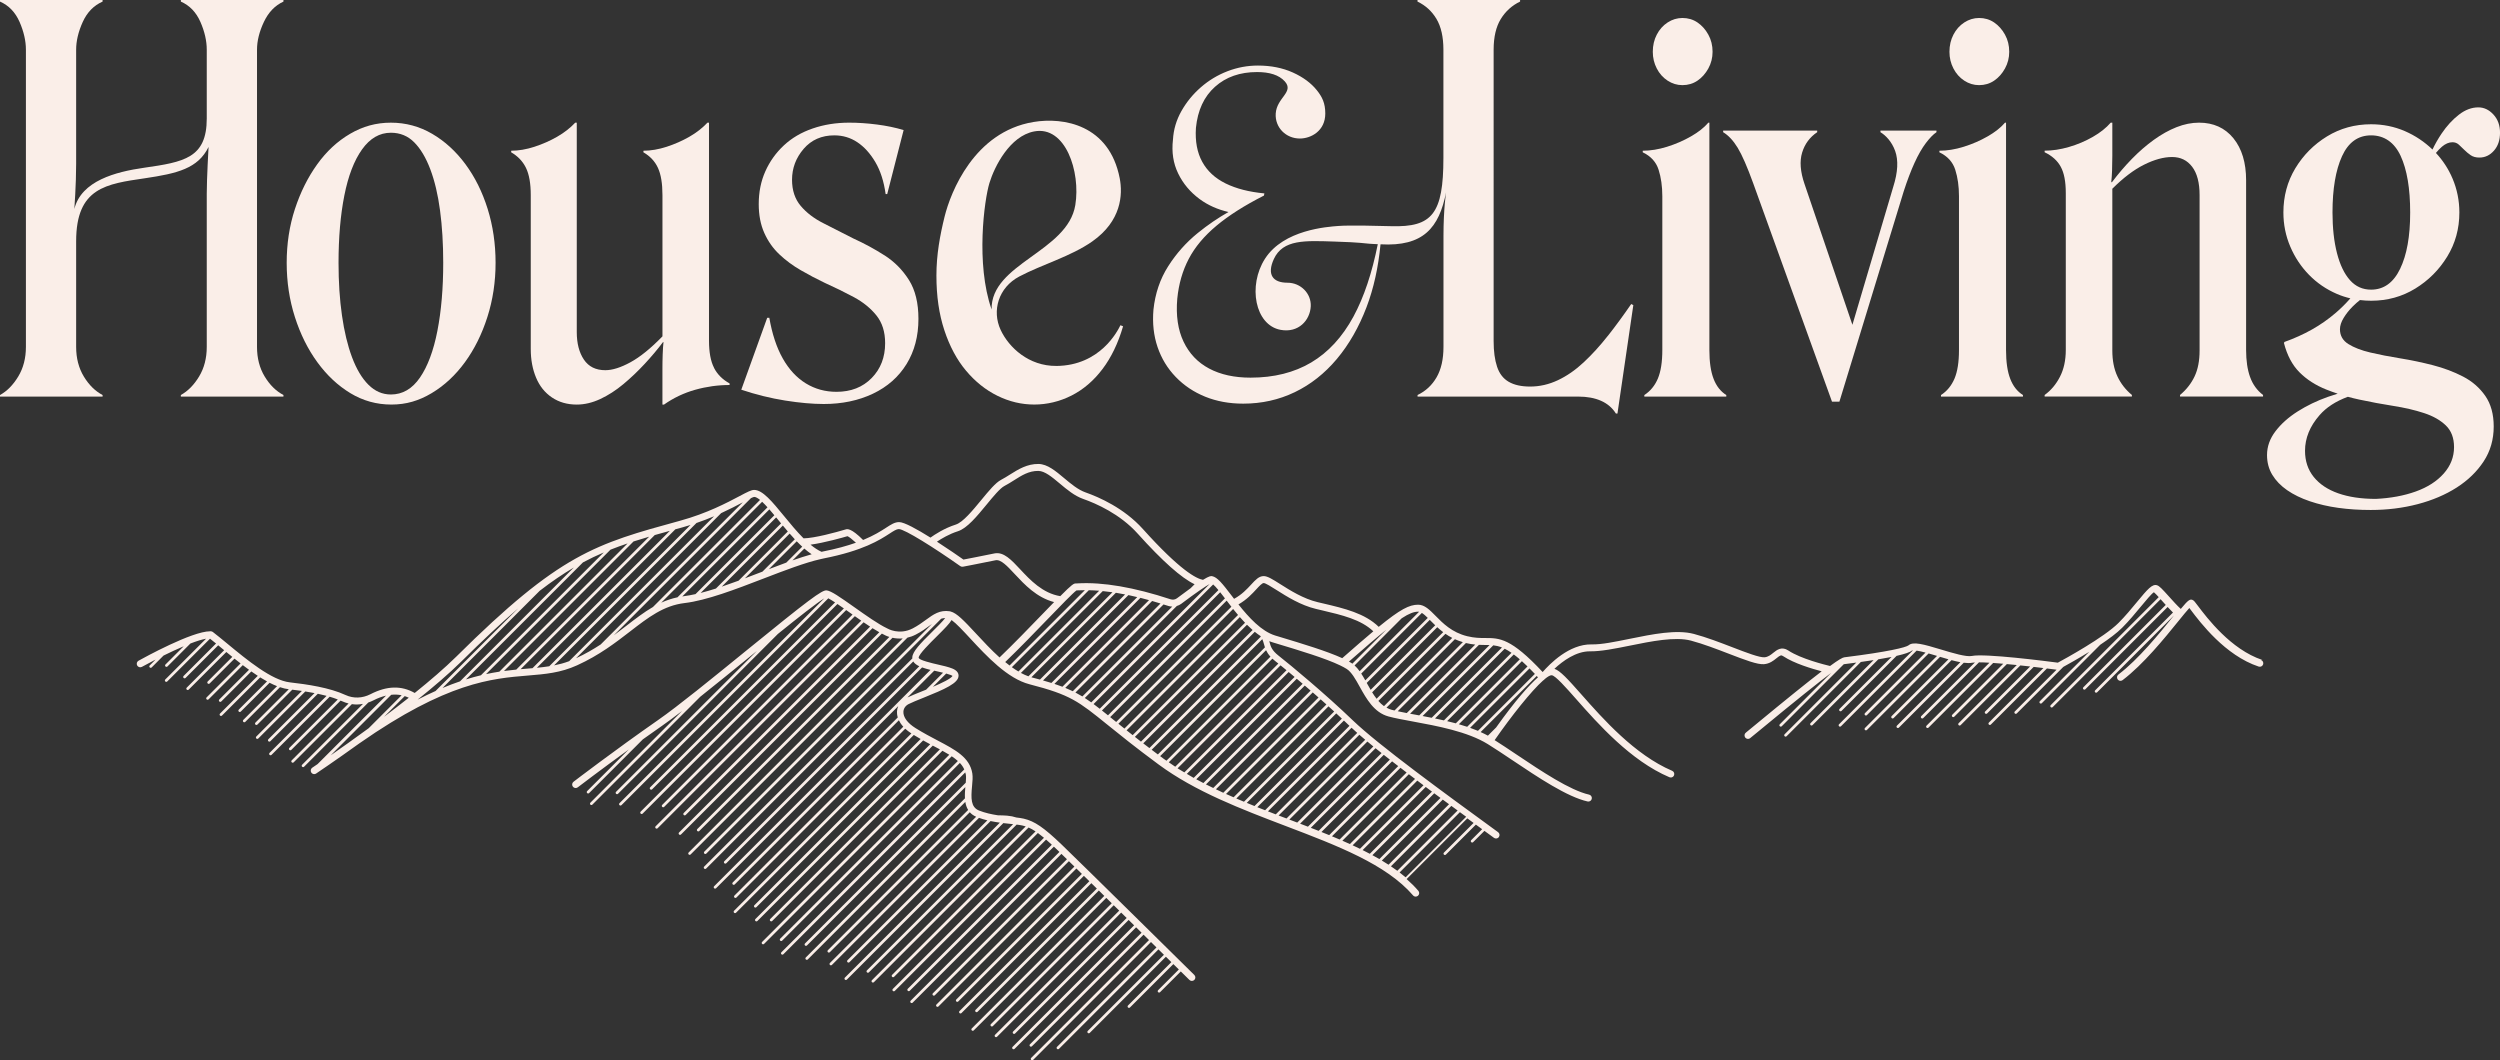 <?xml version="1.0" encoding="UTF-8"?> <svg xmlns="http://www.w3.org/2000/svg" id="Ebene_2" viewBox="0 0 1858.19 788.16"><rect x="0" y="0" width="1858.19" height="788.16" fill="#333333" stroke="none"/><defs><style>.cls-1{fill:#faeee8;}</style></defs><g id="Ebene_1-2"><path class="cls-1" d="m1681.56,490.54c-23.41-7.76-41.22-31.37-47.93-40.26-2.12-2.81-2.7-3.56-3.4-4.03-2.22-1.47-3.63-.52-9.31,6.35-2.58-2.33-5.77-5.88-8.66-9.1-5.28-5.88-7.28-7.99-9.04-8.51-3.54-1.06-6.88,2.82-14.82,12.42-4.09,4.95-8.72,10.56-13.73,15.57-10.91,10.91-40.13,26.87-45.12,29.56-8.46-1.11-54.26-7-63.93-4.98-4.18.85-14.1-2.13-22.85-4.78-13.13-3.97-20.73-6.08-24.1-3.19-1.88,1.61-15.44,4.92-47.42,8.91l-.41.05c-1.3.16-4.17,1.75-10.61,6.47-3.54-.84-21.76-5.34-31.02-11.52-4.95-3.3-8.57-.38-11.2,1.75-1.95,1.57-3.8,3.06-6.45,3.29-3.67.32-13.49-3.44-23.87-7.44-9.05-3.48-19.3-7.43-28.62-9.91-12.92-3.45-30.69.16-47.88,3.65-10.76,2.19-20.93,4.31-28.25,4.12-16.67-.28-31.16,14.61-36.32,20.55-23.56-25.25-32.02-25.27-42.66-25.29-3.92,0-7.97-.02-13.39-1.34-11.37-2.77-18.14-9.65-23.58-15.18-4.36-4.42-8.12-8.24-12.91-8.24-6.53,0-13.18,3.28-29.31,16.45-10.28-10.02-25.38-13.66-41.39-17.41l-4.04-.95c-10.59-2.52-20.49-8.78-27.71-13.36-5.71-3.61-9.48-6-12.35-6-3.52,0-6.09,2.78-9.33,6.3-3.1,3.36-6.91,7.46-12.69,10.6-.63-.82-1.24-1.62-1.84-2.4-6.85-8.97-10.6-13.68-14.42-14.43-.85-.16-1.89-.34-6.85,2.72-4.88-.85-17.01-7-44.67-37.78-14-15.58-32.69-23.72-42.59-27.2-5.63-1.98-10.88-6.38-15.96-10.64-6.38-5.35-12.41-10.41-19.03-10.52-8.36-.1-14.93,3.92-21.15,7.84-2.24,1.41-4.36,2.75-6.57,3.9-4.23,2.2-9.15,8.18-14.85,15.1-6.38,7.75-13.61,16.53-18.91,18.21-8.58,2.72-15.8,7.51-18.82,9.69-9.83-6.15-19.5-11.52-23.28-11.52-3.27,0-5.97,1.75-9.71,4.18-3.73,2.42-8.84,5.72-17.09,9.11-8.96-9-11.83-8.17-12.81-7.89-7.57,2.28-23.39,6.55-31.44,6.68-5.01-5.01-9.91-10.97-14.49-16.56-8.91-10.86-15.95-19.44-22.25-19.44-2.07,0-4.7,1.35-10.97,4.67-9.01,4.77-24.08,12.76-44.05,18.23-63.11,17.28-89.23,24.43-166.44,101.09-8.59,8.46-19.4,17.74-30.82,26.93-9.93-5.64-20.7-5.36-32.92.93-5.95,3.06-12.68,3.28-18.45.61-11.96-5.53-28.47-7.95-41.51-9.44-13.42-1.53-31.64-16.56-46.28-28.64-3.91-3.23-7.6-6.27-10.86-8.77-.43-.33-.94-.51-1.48-.53-.17,0-.35-.01-.52-.01-13.58,0-49.19,19.62-53.26,21.88-1.25.7-1.7,2.28-1.01,3.54.7,1.25,2.27,1.71,3.54,1.01,2.5-1.4,6.07-3.31,10.16-5.41l-4.37,4.37c-.41.4-.41,1.06,0,1.47.2.2.47.3.73.3s.53-.1.73-.3l8.81-8.81c4.84-2.38,10.03-4.81,15-6.92l-13.55,13.55c-.41.4-.41,1.06,0,1.47.2.2.47.3.73.3s.53-.1.73-.3l17.05-17.05c4.47-1.73,8.52-3.03,11.67-3.59l-30.32,30.31c-.41.4-.41,1.06,0,1.47.2.2.47.3.73.3s.53-.1.73-.3l31.78-31.78c1.43,1.11,2.92,2.3,4.49,3.58l-24.12,24.12c-.41.41-.41,1.06,0,1.47.2.2.47.3.73.3s.53-.1.73-.3l24.26-24.26c1.16.95,2.32,1.9,3.53,2.9.3.25.61.5.91.75l-27.82,27.82c-.41.41-.41,1.06,0,1.47.2.2.47.3.73.3s.53-.1.73-.3l27.96-27.96c1.45,1.2,2.94,2.41,4.45,3.63l-18.29,18.29c-.41.4-.41,1.06,0,1.47.2.2.47.3.73.3s.53-.1.73-.3l18.45-18.45c1.49,1.19,3,2.38,4.52,3.56l-25.24,25.24c-.41.4-.41,1.06,0,1.47.2.2.47.3.73.3s.53-.1.73-.3l25.43-25.43c1.54,1.17,3.08,2.32,4.63,3.45l-22.09,22.09c-.41.4-.41,1.06,0,1.47.2.2.47.3.73.3s.53-.1.73-.3l22.33-22.33c1.6,1.14,3.21,2.22,4.81,3.26l-28.06,28.06c-.41.41-.41,1.06,0,1.47.2.2.47.3.73.3s.53-.1.73-.3l28.37-28.37c1.71,1.07,3.41,2.06,5.1,2.98l-20.98,20.98c-.41.4-.41,1.06,0,1.47.2.2.47.3.73.3s.53-.1.73-.3l21.43-21.43c1.87.96,3.73,1.82,5.55,2.53l-25.07,25.07c-.41.41-.41,1.06,0,1.47.2.2.47.3.73.3s.53-.1.73-.3l25.78-25.78c2.25.75,4.44,1.29,6.55,1.53l-24.79,24.79c-.41.4-.41,1.06,0,1.47.2.2.47.3.73.3s.53-.1.73-.3l25.94-25.94c2.32.28,4.69.58,7.14.94l-33.88,33.88c-.41.41-.41,1.06,0,1.47.2.2.47.3.73.3s.53-.1.73-.3l34.95-34.95c2.29.36,4.59.75,6.88,1.2l-34.33,34.33c-.41.41-.41,1.06,0,1.47.2.2.47.3.73.3s.53-.1.73-.3l35.3-35.3c2.21.47,4.38.99,6.52,1.56l-42.39,42.39c-.41.4-.41,1.06,0,1.47.2.2.47.3.73.3s.53-.1.73-.3l43.23-43.23c2.09.62,4.09,1.31,6.02,2.06l-35.99,35.99c-.41.4-.41,1.06,0,1.47.2.2.47.3.73.3s.53-.1.73-.3l36.61-36.61c.44.19.92.36,1.35.55,1.49.69,3.03,1.2,4.6,1.58l-42.26,42.26c-.41.4-.41,1.06,0,1.47.2.2.47.3.73.3s.53-.1.73-.3l43.26-43.25c1.19.17,2.39.28,3.59.28,1.56,0,3.12-.19,4.67-.47l-45.25,45.25c-.41.4-.41,1.06,0,1.47.2.2.47.3.73.3s.53-.1.73-.3l47.74-47.74c1.26-.43,2.5-.93,3.71-1.55,3.33-1.71,6.47-2.86,9.49-3.57l-50.89,50.89c-2.44,1.66-3.88,2.63-3.97,2.69-1.19.8-1.51,2.41-.72,3.61.5.75,1.33,1.16,2.17,1.16.49,0,1-.14,1.44-.44.31-.21,14.01-9.39,32.28-22.54.03-.02.07-.03.09-.05,64.83-45.28,98.16-48.03,124.93-50.23,13.03-1.07,24.29-2,36.66-7.62,16.53-7.5,28.71-16.91,39.46-25.22,13.34-10.31,24.87-19.21,40.41-21.04,16.37-1.92,37.96-10.23,58.84-18.27,15.78-6.07,30.7-11.79,42.33-14.4l2.08-.47s.1-.02.15-.03c29.45-5.8,41.68-13.74,49-18.48,3.1-2.01,5.15-3.34,6.88-3.34,4.19,0,26.5,14,45.66,27.54.57.41,1.29.56,1.98.43,0,0,10.86-2.05,24.21-4.79,3.97-.83,8.76,4.34,14.33,10.32,7.32,7.84,16.26,17.39,29.21,20.77-2.45,2.51-5.27,5.42-8.63,8.9-9.61,9.95-21.47,22.23-31.93,32.25-6.25-5.64-12.16-12.01-17.48-17.75-8.99-9.7-14.43-15.33-18.9-16.4-.02,0-.04-.02-.06-.03-.03-.01-.07,0-.1-.02-.13-.03-.26-.09-.39-.11-7.51-1.17-12.29,2.33-17.83,6.39-2.75,2.01-5.86,4.29-9.73,6.3-10.1,5.23-18.53.3-19.13-.04-6.38-3-15.87-9.72-24.23-15.64-10.94-7.75-17.3-12.15-20.64-12.55-3.43-.44-13.05,6.75-60.15,45.08-24.79,20.18-50.42,41.04-65.17,51.3-31.97,22.25-62.54,45.63-62.84,45.86-1.14.87-1.36,2.51-.48,3.65.87,1.14,2.51,1.36,3.65.48.22-.17,16.64-12.72,37.91-28.13l-30.95,30.95c-.41.4-.41,1.06,0,1.47.2.2.47.3.73.3s.53-.1.73-.3l39.93-39.93c4.67-3.33,9.46-6.72,14.29-10.08,4.19-2.91,9.25-6.68,14.88-11.01l-68.14,68.14c-.41.4-.41,1.06,0,1.47.2.2.47.3.73.3s.53-.1.73-.3l80.18-80.18c11.56-9.18,24.43-19.65,37.09-29.96,1.68-1.37,3.38-2.75,5.09-4.14l-104.74,104.74c-.41.4-.41,1.06,0,1.47.2.2.47.3.73.3s.53-.1.73-.3l118.81-118.81c15.54-12.54,29.36-23.43,34.5-26.43l-152.22,152.22c-.41.4-.41,1.06,0,1.47.2.2.47.3.73.3s.53-.1.73-.3l153.73-153.73c1.3.67,3.05,1.74,5.04,3.05l-137.43,137.43c-.41.4-.41,1.06,0,1.47.2.2.47.3.73.3s.53-.1.73-.3l137.72-137.72c1.54,1.04,3.15,2.15,4.79,3.29l-151.03,151.03c-.41.4-.41,1.06,0,1.47.2.2.47.3.73.3s.53-.1.73-.3l151.29-151.29c1.04.73,2.07,1.46,3.07,2.17.55.39,1.11.78,1.66,1.18l-141.47,141.47c-.41.41-.41,1.06,0,1.47.2.2.47.3.73.3s.53-.1.73-.3l141.73-141.73c1.58,1.11,3.17,2.22,4.76,3.32l-152.82,152.83c-.41.4-.41,1.06,0,1.47.2.2.47.3.73.3s.53-.1.73-.3l153.09-153.09c1.65,1.13,3.27,2.2,4.85,3.23l-138.53,138.53c-.41.4-.41,1.06,0,1.47.2.2.47.3.73.3s.53-.1.73-.3l138.85-138.85c1.78,1.12,3.47,2.13,5.06,3.02l-148.84,148.84c-.41.4-.41,1.06,0,1.47.2.2.47.3.73.3s.53-.1.73-.3l149.29-149.3c.42.21.86.45,1.26.64.17.1,1.75,1.05,4.32,1.86l-74.72,74.73-68.04,68.04c-.41.4-.41,1.06,0,1.47.2.2.47.3.73.3s.53-.1.73-.3l68.04-68.04,75.58-75.59c2.15.47,4.73.73,7.6.48l-159.1,159.1c-.41.4-.41,1.06,0,1.47.2.2.47.3.73.3s.53-.1.73-.3l161.13-161.13c2-.47,4.08-1.18,6.23-2.3,4.23-2.19,7.51-4.6,10.41-6.72.57-.42,1.12-.82,1.66-1.2l-169.24,169.24c-.41.4-.41,1.06,0,1.47.2.2.47.3.73.3s.53-.1.73-.3l174.56-174.56c.96-.31,1.96-.47,3.01-.52-1.93,2.53-6.18,6.74-9.48,10.01-9.16,9.06-14.74,14.88-14.98,19.18-.02.29,0,.57.03.84l-154.72,154.72c-.41.4-.41,1.06,0,1.47.2.2.47.3.73.3s.53-.1.73-.3l153.95-153.95c.87,1.47,2.45,2.62,4.5,3.58l-144.93,144.93c-.41.4-.41,1.06,0,1.47.2.2.47.3.73.3s.53-.1.73-.3l145.54-145.54c1.87.69,4,1.28,6.24,1.84l-104.81,104.81-56.01,56c-.41.4-.41,1.06,0,1.47.2.2.47.3.73.3s.53-.1.73-.3l56.01-56,79.38-79.37c-.54,1.26-.88,2.61-.94,4.02-.05,1.15.06,2.67.59,4.4l-122.66,122.66c-.41.4-.41,1.06,0,1.47.2.2.47.3.73.3s.53-.1.73-.3l122.02-122.02c.71,1.51,1.77,3.13,3.29,4.79l-125.5,125.5c-.41.41-.41,1.06,0,1.47.2.2.47.3.73.3s.53-.1.73-.3l125.49-125.49c1.26,1.17,2.77,2.35,4.56,3.52l-131.78,131.78c-.41.41-.41,1.06,0,1.47.2.2.47.3.73.3s.53-.1.73-.3l132.12-132.12c1.72,1.05,3.42,2.05,5.08,3l-123.55,123.55c-.41.4-.41,1.06,0,1.47.2.2.47.3.73.3s.53-.1.73-.3l123.96-123.96c1.79,1,3.54,1.94,5.24,2.85l-129.89,129.89c-.41.4-.41,1.06,0,1.47.2.2.47.3.73.3s.53-.1.73-.3l130.35-130.35c.49.26,1,.53,1.48.78,1.31.69,2.57,1.35,3.8,2.01l-126.08,126.08c-.41.4-.41,1.06,0,1.47.2.2.47.3.73.3s.53-.1.73-.3l126.51-126.51c1.82,1,3.53,1.98,5.12,2.96l-139.13,139.13c-.41.4-.41,1.06,0,1.47.2.2.47.3.73.3s.53-.1.73-.3l139.47-139.47c1.72,1.13,3.21,2.31,4.56,3.53l-132.04,132.04c-.41.4-.41,1.06,0,1.47.2.2.47.3.73.3s.53-.1.73-.3l132.08-132.08c1.39,1.48,2.47,3.07,3.26,4.82l-135.91,135.91c-.41.4-.41,1.06,0,1.47.2.2.47.3.73.3s.53-.1.73-.3l135.18-135.18c.15.55.36,1.06.45,1.64.25,1.58.14,3.71-.06,6.04l-119.49,119.49c-.41.4-.41,1.06,0,1.47.2.2.47.3.73.3s.53-.1.73-.3l117.72-117.72c-.24,2.65-.45,5.53-.29,8.37l-118.27,118.27c-.41.4-.41,1.06,0,1.47.2.2.47.3.73.3s.53-.1.73-.3l117.09-117.09c.34,2.14.99,4.18,2.1,5.98l-104.25,104.25c-.41.4-.41,1.06,0,1.47.2.2.47.3.73.3s.53-.1.73-.3l104.03-104.03c1.18,1.35,2.72,2.5,4.71,3.37l-108.67,108.67c-.41.4-.41,1.06,0,1.47.2.2.47.3.73.3s.53-.1.73-.3l109.32-109.32c2.04.73,4.12,1.34,6.23,1.85l-55.42,55.42-48.53,48.53c-.41.4-.41,1.06,0,1.47.2.2.47.3.73.3s.53-.1.73-.3l48.53-48.53,56.34-56.35c2.33.48,4.65.86,6.91,1.17l-24.98,24.98-90.2,90.2c-.41.4-.41,1.06,0,1.47.2.2.47.3.73.3s.53-.1.73-.3l90.2-90.2,26.11-26.11c1.84.22,3.64.41,5.33.59.67.07,1.31.14,1.95.21l-108.66,108.66c-.41.4-.41,1.06,0,1.47.2.2.47.3.73.3s.53-.1.73-.3l109.83-109.83c1.67.21,3.15.43,4.34.71.79.19,1.58.4,2.38.66l-114.29,114.29c-.41.4-.41,1.06,0,1.47.2.2.47.3.73.3s.53-.1.73-.3l114.95-114.95c1.58.69,3.27,1.61,5.2,2.88l-106.62,106.63c-.41.4-.41,1.06,0,1.47.2.2.47.3.73.3s.53-.1.73-.3l106.89-106.9c1.37.99,2.88,2.18,4.53,3.56l-112.34,112.34c-.41.41-.41,1.06,0,1.47.2.2.47.3.73.3s.53-.1.73-.3l112.45-112.46c1.32,1.14,2.74,2.41,4.27,3.81l-107.08,107.08c-.41.41-.41,1.06,0,1.47.2.2.47.3.73.3s.53-.1.73-.3l107.14-107.14c.76.71,1.54,1.45,2.36,2.23.49.47,1.11,1.06,1.78,1.71l-110.57,110.57c-.41.4-.41,1.06,0,1.47.2.2.47.3.73.3s.53-.1.73-.3l110.59-110.59c1.18,1.15,2.57,2.5,4.09,3.98l-99.63,99.63c-.41.4-.41,1.06,0,1.47.2.2.47.3.73.3s.53-.1.73-.3l99.64-99.65c1.27,1.24,2.64,2.58,4.09,4l-102.51,102.51c-.41.4-.41,1.06,0,1.47.2.2.47.3.73.3s.53-.1.73-.3l102.53-102.53c1.3,1.28,2.67,2.62,4.08,4l-93.34,93.34c-.41.4-.41,1.06,0,1.47.2.2.47.3.73.3s.53-.1.73-.3l93.36-93.36c1.32,1.3,2.68,2.63,4.08,4l-96.52,96.52c-.41.4-.41,1.06,0,1.47.2.2.47.3.73.3s.53-.1.73-.3l96.54-96.54c1.33,1.31,2.69,2.65,4.08,4l-90.11,90.11c-.41.4-.41,1.06,0,1.47.2.2.47.3.73.3s.53-.1.73-.3l90.13-90.13c1.34,1.32,2.7,2.65,4.07,4.01l-98.49,98.49c-.41.4-.41,1.06,0,1.47.2.2.47.3.73.3s.53-.1.73-.3l98.5-98.5c1.35,1.32,2.71,2.66,4.07,4.01l-89.82,89.82c-.41.4-.41,1.06,0,1.47.2.2.47.3.73.3s.53-.1.73-.3l89.84-89.83c1.35,1.33,2.71,2.67,4.07,4.01l-92.28,92.29c-.41.41-.41,1.06,0,1.47.2.2.47.3.73.3s.53-.1.73-.3l92.29-92.3c1.36,1.34,2.72,2.67,4.07,4.01l-84.4,84.4c-.41.4-.41,1.06,0,1.47.2.2.47.3.73.3s.53-.1.73-.3l84.41-84.41c1.36,1.34,2.72,2.68,4.07,4.01l-90.34,90.34c-.41.41-.41,1.06,0,1.47.2.2.47.3.73.3s.53-.1.73-.3l90.35-90.35c1.37,1.35,2.73,2.69,4.07,4.01l-82.95,82.95c-.41.4-.41,1.06,0,1.47.2.2.47.3.73.3s.53-.1.73-.3l82.96-82.96c1.38,1.36,2.73,2.69,4.07,4.01l-87.6,87.6c-.41.4-.41,1.06,0,1.47.2.2.47.3.73.3s.53-.1.73-.3l87.61-87.61c1.38,1.36,2.74,2.7,4.07,4.01l-73.93,73.93c-.41.41-.41,1.06,0,1.47.2.2.47.3.73.3s.53-.1.73-.3l73.94-73.94c1.4,1.38,2.76,2.72,4.07,4.01l-56.6,56.6c-.41.4-.41,1.06,0,1.47.2.2.47.3.73.3s.53-.1.73-.3l56.61-56.61c1.42,1.4,2.78,2.74,4.07,4.01l-32.24,32.24c-.41.4-.41,1.06,0,1.47.2.2.47.3.73.3s.53-.1.73-.3l32.25-32.25c1.47,1.45,2.83,2.79,4.07,4.01l-15.4,15.4c-.41.4-.41,1.06,0,1.47.2.2.47.3.73.3s.53-.1.73-.3l15.41-15.41c3.89,3.83,6.26,6.18,6.4,6.31.5.5,1.16.75,1.82.75s1.34-.26,1.85-.77c1.01-1.02,1-2.67-.03-3.68-.85-.84-84.94-83.82-98.63-96.93-13.26-12.69-20.09-17.36-28.11-19.23-1.56-.36-3.46-.63-5.56-.88-1.98-.68-4.19-1.13-6.79-1.36-2.15-.19-4.38-.23-6.53-.26-.11,0-.21,0-.32,0-4.75-.73-9.66-1.78-14.09-3.56-6.16-2.48-6.03-9.09-5.17-18.17.33-3.45.63-6.71.2-9.39-1.91-11.92-12.48-17.49-25.86-24.53-4.99-2.62-10.64-5.6-16.42-9.21-5.86-3.66-9.12-8.07-8.95-12.1.11-2.43,1.53-4.52,3.9-5.73,2.39-1.22,6.42-2.84,10.69-4.55,16.43-6.6,26.4-11.01,26.41-16.54,0-2.3-1.58-4.1-4.69-5.35-2.88-1.16-6.73-2.04-10.81-2.97-3.52-.8-14.26-3.25-14.16-5.08.15-2.62,8.47-10.86,13.45-15.78,6.02-5.96,9.48-9.54,11.03-12.18,3.51,2.53,8.68,8.1,13.74,13.56,12.37,13.35,27.78,29.96,44.23,34.2,30.4,7.84,36.2,12.53,57.8,30,9.23,7.47,20.73,16.77,38.01,29.54,27.34,20.21,61.57,33.24,94.67,45.84,38.36,14.6,74.59,28.39,94.54,51.53.51.6,1.24.9,1.97.9.6,0,1.21-.21,1.7-.63,1.09-.94,1.21-2.58.27-3.67-2.65-3.08-5.57-5.98-8.71-8.75l45.11-45.11c1.58,1.15,3.13,2.29,4.67,3.41l-22.06,22.06c-.41.41-.41,1.06,0,1.47.2.2.47.3.73.3s.53-.1.73-.3l22.29-22.29c1.58,1.16,3.14,2.29,4.67,3.41l-8.15,8.15c-.41.4-.41,1.06,0,1.47.2.2.47.3.73.3s.53-.1.73-.3l8.38-8.38c1,.73,2.02,1.47,2.99,2.18l4.1,2.99c.46.34,1,.5,1.53.5.81,0,1.59-.37,2.11-1.07.85-1.16.59-2.79-.57-3.63l-4.1-2.99c-33.72-24.55-84.68-61.65-103.89-80.12-20.33-19.55-45.97-40.85-55.21-48.1-5.04-3.96-5.82-6.81-6.71-10.1-.06-.21-.13-.44-.19-.65.71.28,1.43.54,2.15.76l3.09.94c18.02,5.44,36.54,11.04,47.45,16.3.01,0,.03.01.04.02,1.82.88,3.46,1.75,4.81,2.61,3.63,2.3,6.59,7.64,9.73,13.29,4.98,8.97,10.63,19.13,21.39,22.05,4.71,1.27,10.86,2.41,18,3.72,18.15,3.34,40.73,7.5,55.8,16.83,5.56,3.44,11.81,7.63,18.43,12.06,18.98,12.71,40.49,27.12,55.71,30.56.19.04.39.06.58.06,1.19,0,2.26-.82,2.53-2.03.32-1.4-.56-2.79-1.96-3.11-14.27-3.23-35.36-17.35-53.96-29.81-5.77-3.87-11.24-7.52-16.27-10.7,12.61-18.13,27.31-36.61,36.07-44.39.37-.17.71-.42.96-.75,0-.01.08-.11.17-.22,2.31-1.92,4.15-2.99,5.28-2.87,2.75.31,10.62,9.23,18.24,17.85,16.06,18.19,40.35,45.68,69.19,57.95.34.14.68.21,1.02.21,1.01,0,1.97-.59,2.39-1.58.56-1.32-.05-2.85-1.37-3.41-27.76-11.81-51.57-38.77-67.33-56.6-10.25-11.61-15.85-17.75-20.19-19.22,6.35-5.91,16.06-12.98,26.26-12.98.13,0,.26,0,.39,0,7.9.09,18.34-1.98,29.38-4.22,15.82-3.21,33.75-6.86,45.5-3.73,9.05,2.41,19.17,6.31,28.1,9.74,11.9,4.58,21.28,8.18,26.18,7.76,4.23-.37,7.02-2.62,9.26-4.43,2.92-2.35,3.48-2.52,5.05-1.47,7.97,5.32,21.36,9.32,28.54,11.21-9.96,7.6-25.76,20.3-50.88,41.06-3.05,2.52-5.02,4.15-5.4,4.44-1.13.81-1.43,2.39-.65,3.56.5.75,1.32,1.16,2.17,1.16.49,0,1-.14,1.44-.44.25-.17.63-.47,5.76-4.71,29.24-24.16,45.67-37.2,54.63-43.92l-38.2,38.2c-.41.4-.41,1.06,0,1.47.2.2.47.3.73.3s.53-.1.73-.3l46.04-46.04c.09-.04.18-.07.25-.09l.41-.05c3.05-.38,5.92-.76,8.7-1.13l-53.27,53.27c-.41.41-.41,1.06,0,1.47.2.2.47.3.73.3s.53-.1.73-.3l55.2-55.21c3.38-.47,6.54-.93,9.48-1.39l-46.87,46.87c-.41.41-.41,1.06,0,1.47.2.2.47.3.73.3s.53-.1.73-.3l48.9-48.9c3.67-.6,6.97-1.2,9.86-1.78l-38.65,38.64c-.41.4-.41,1.06,0,1.47.2.2.47.3.73.3s.53-.1.73-.3l40.92-40.91c6.13-1.39,9.97-2.7,11.41-3.94.17-.08.47-.1.74-.13l-54.92,54.92c-.41.4-.41,1.06,0,1.47.2.2.47.3.73.3s.53-.1.73-.3l56.23-56.23c1.84.29,4.14.82,6.6,1.48l-45.01,45.01c-.41.4-.41,1.06,0,1.47.2.2.47.3.73.3s.53-.1.73-.3l45.85-45.85c2.17.61,4.31,1.25,6.25,1.84l-53.56,53.56c-.41.41-.41,1.06,0,1.47.2.2.47.3.73.3s.53-.1.73-.3l54.35-54.35c2.13.64,4.22,1.26,6.24,1.84l-42.21,42.21c-.41.4-.41,1.06,0,1.47.2.2.47.3.73.3s.53-.1.73-.3l43.05-43.04c2.32.62,4.52,1.14,6.56,1.52l-47.16,47.16c-.41.4-.41,1.06,0,1.47.2.2.47.3.73.3s.53-.1.73-.3l48.23-48.24c2.35.3,4.45.36,6.12.02.56-.12,1.32-.19,2.19-.24l-39.89,39.89c-.41.4-.41,1.06,0,1.47.2.2.47.3.73.3s.53-.1.73-.3l41.43-41.43c2.19,0,4.84.1,7.8.28l-46.78,46.79c-.41.41-.41,1.06,0,1.47.2.2.47.3.73.3s.53-.1.73-.3l48.08-48.08c2.37.16,4.89.36,7.49.59l-37.89,37.9c-.41.4-.41,1.06,0,1.47.2.2.47.3.73.3s.53-.1.73-.3l39.12-39.12c2.42.22,4.89.46,7.37.71l-43.21,43.21c-.41.41-.41,1.06,0,1.47.2.2.47.3.73.3s.53-.1.73-.3l44.4-44.4c2.46.26,4.91.52,7.29.79l-33.43,33.44c-.41.41-.41,1.06,0,1.47.2.2.47.3.73.3s.53-.1.73-.3l34.6-34.6c2.53.29,4.96.58,7.23.85l-40.54,40.54c-.41.4-.41,1.06,0,1.47.2.2.47.3.73.3s.53-.1.73-.3l41.69-41.69c2.74.34,5.18.65,7.16.92l-31.04,31.04c-.41.4-.41,1.06,0,1.47.2.2.47.3.73.3s.53-.1.73-.3l34.6-34.6c4.13-2.26,11.5-6.4,19.31-11.23l-36.74,36.73c-.41.4-.41,1.06,0,1.47.2.2.47.3.73.3s.53-.1.73-.3l43.44-43.44c6.38-4.25,12.34-8.67,16.24-12.58,5.19-5.19,9.9-10.9,14.06-15.93,3.46-4.19,7.71-9.33,9.56-10.51.8.66,2.16,2.08,3.59,3.64l-80.28,80.28c-.41.4-.41,1.06,0,1.47.2.2.47.3.73.3s.53-.1.73-.3l80.21-80.21c.49.54.97,1.08,1.42,1.58.79.87,1.59,1.77,2.41,2.67l-61.21,61.21c-.41.4-.41,1.06,0,1.47.2.2.47.3.73.3s.53-.1.73-.3l61.15-61.14c1.35,1.46,2.69,2.86,3.98,4.11l-57.83,57.83c-.41.4-.41,1.06,0,1.47.2.2.47.3.73.3s.53-.1.73-.3l57.16-57.16c-.26.33-.51.63-.79.97-10.2,12.59-25.62,31.62-40.58,42.99-1.14.87-1.36,2.5-.49,3.64.51.67,1.29,1.03,2.07,1.03.55,0,1.1-.17,1.57-.53,15.46-11.75,31.11-31.07,41.47-43.86,3.11-3.84,6.3-7.78,8.12-9.74.35.46.74.97,1.12,1.48,6.97,9.24,25.49,33.79,50.44,42.06,1.37.45,2.83-.29,3.29-1.65.45-1.36-.29-2.84-1.65-3.29Zm-569.5,50.13l-6.13,6.13c-1.75-.94-3.54-1.84-5.41-2.67l41.69-41.69c.3.32.61.65.92.99-6.66,5.91-16.58,16.91-31.08,37.25Zm-87.57-19.68l49.88-49.88c1.55,1.08,3.23,2.1,5.04,3.04l-50.72,50.72c-1.53-1.09-2.9-2.42-4.19-3.89Zm-19.93-28.13c-.59-.38-1.24-.75-1.91-1.13,11.9-10.47,20.9-18.19,27.81-23.73l-25.3,25.3c-.2-.14-.39-.31-.6-.44Zm13.57,141.74c-1.75-.93-3.52-1.85-5.33-2.75l46.92-46.92c1.54,1.15,3.08,2.3,4.63,3.46l-46.22,46.22Zm47.91-44.96c1.55,1.15,3.09,2.3,4.64,3.44l-45.45,45.45c-1.69-.99-3.42-1.96-5.17-2.91l45.98-45.98Zm-55.21,41.26c-1.8-.88-3.62-1.75-5.47-2.61l48.08-48.08c1.53,1.16,3.06,2.31,4.61,3.47l-47.22,47.22Zm-7.49-3.53c-1.84-.84-3.71-1.67-5.59-2.49l49.41-49.41c1.52,1.16,3.05,2.32,4.6,3.48l-48.42,48.42Zm-7.64-3.38c-1.88-.81-3.77-1.6-5.68-2.4l50.9-50.9c1.51,1.16,3.04,2.33,4.58,3.5l-49.79,49.79Zm-7.76-3.26c-1.9-.78-3.82-1.55-5.75-2.32l52.51-52.51c1.49,1.16,3.02,2.34,4.56,3.52l-51.32,51.32Zm-7.85-3.17c-1.92-.76-3.86-1.52-5.81-2.27l54.24-54.24c1.47,1.16,3,2.36,4.53,3.55l-52.96,52.96Zm-7.93-3.1c-1.94-.75-3.88-1.5-5.83-2.24l56.07-56.07c1.45,1.17,2.97,2.38,4.49,3.59l-54.73,54.72Zm-7.96-3.06c-1.93-.74-3.86-1.47-5.8-2.21-.02,0-.03-.01-.05-.02l57.99-57.99c1.42,1.18,2.92,2.41,4.44,3.64l-56.58,56.58Zm-7.98-3.04c-1.95-.74-3.9-1.49-5.85-2.23l60-60c1.38,1.2,2.84,2.44,4.36,3.72l-58.52,58.52Zm-7.97-3.05c-1.94-.75-3.88-1.5-5.82-2.26l62.14-62.14c1.31,1.22,2.72,2.49,4.24,3.83l-60.57,60.56Zm-7.93-3.08c-1.94-.76-3.88-1.5-5.81-2.27l64.39-64.39c1.3,1.22,2.58,2.44,3.84,3.65.09.09.21.19.3.28l-62.73,62.73Zm-7.9-3.12c-1.92-.77-3.82-1.56-5.73-2.35l66.51-66.51c1.41,1.3,2.81,2.59,4.19,3.89l-64.97,64.97Zm-7.81-3.2c-1.9-.79-3.79-1.59-5.68-2.4l68.5-68.5c1.42,1.27,2.83,2.56,4.24,3.84l-67.06,67.06Zm-7.72-3.3c-1.88-.81-3.76-1.62-5.62-2.46l70.34-70.34c1.42,1.25,2.84,2.52,4.28,3.8l-68.99,69Zm-7.66-3.36c-1.85-.84-3.64-1.74-5.47-2.61l71.97-71.97c1.42,1.23,2.86,2.49,4.31,3.77l-70.81,70.81Zm-7.46-3.56c-1.81-.88-3.63-1.75-5.42-2.66l73.46-73.46c1.42,1.22,2.87,2.46,4.34,3.74l-72.38,72.39Zm-7.34-3.68c-1.77-.92-3.54-1.85-5.28-2.8l74.7-74.7c1.41,1.19,2.88,2.43,4.38,3.71l-73.8,73.8Zm-7.2-3.82c-1.73-.96-3.4-1.99-5.1-2.99l75.71-75.71c1.39,1.15,2.87,2.39,4.41,3.67l-75.02,75.03Zm139.85,61.44l45.3-45.3c1.56,1.15,3.1,2.29,4.65,3.43l-44.97,44.97c-1.62-1.05-3.29-2.08-4.98-3.1Zm-70.84-141.46l-75.94,75.94c-1.68-1.01-3.41-1.98-5.05-3.03l76.54-76.54c1.33,1.08,2.84,2.3,4.45,3.63Zm-82.73,71.71c-1.63-1.07-3.21-2.18-4.79-3.29l77.02-77.02c.66.62,1.39,1.25,2.21,1.89.65.51,1.41,1.11,2.22,1.76l-76.65,76.66Zm-6.53-4.48c-.65-.47-1.34-.89-1.98-1.36-.94-.7-1.81-1.35-2.71-2.02l78.74-78.74c.71,1.51,1.71,3.11,3.27,4.82l-77.31,77.31Zm-6.38-4.64c-1.59-1.19-3.12-2.34-4.61-3.47l82.23-82.23c.53,1.16.87,2.32,1.21,3.57.22.82.46,1.66.76,2.54l-79.58,79.59Zm-101.78-60.58l60.83-60.83c2.35.23,4.75.52,7.21.88l-62.47,62.47c-1.86-.68-3.72-1.52-5.57-2.51Zm146.79-61.58l-88.21,88.21c-1.58-1.23-3.11-2.41-4.58-3.5l88.89-88.89c1.1.94,2.45,2.42,3.91,4.18Zm6.13,7.83c1.12,1.47,2.29,3,3.52,4.56l-85.63,85.63c-.83-.67-1.67-1.35-2.47-1.99-.7-.56-1.34-1.08-2-1.62l86.58-86.58Zm4.81,6.21c1.17,1.47,2.39,2.96,3.64,4.44l-84.45,84.45c-1.55-1.24-3.05-2.45-4.48-3.6l85.3-85.3Zm5,6.02c1.25,1.43,2.53,2.85,3.85,4.23l-83.52,83.52c-1.57-1.23-3.07-2.42-4.51-3.57l84.18-84.18Zm5.3,5.72c1.36,1.36,2.75,2.66,4.18,3.9l-82.96,82.96c-1.58-1.22-3.08-2.39-4.54-3.54l83.32-83.33Zm5.79,5.23c1.34,1.09,2.71,2.11,4.12,3.05.14.18.25.36.38.54l-82.82,82.82c-1.59-1.2-3.1-2.37-4.58-3.5l82.91-82.91Zm-22.17-24.85l-86.94,86.93c-1.57-1.27-3.06-2.46-4.49-3.59l87.89-87.89c1.18,1.48,2.38,3.03,3.54,4.54Zm-99.36,77.32c-1.62-1.16-3.21-2.26-4.8-3.28l68.39-68.39c1.14-.35,2.25-.82,3.22-1.55,10.97-8.27,18.04-13.05,21.17-14.76l-87.98,87.98Zm34.19-78.27l-63.81,63.81c-1.95-.61-4.03-1.23-6.23-1.85l63.45-63.45c2.15.45,4.36.96,6.58,1.5Zm2.37.56c2.09.52,4.23,1.11,6.38,1.7l-64.37,64.37c-1.87-.71-3.85-1.42-5.97-2.12l63.96-63.96Zm8.68,2.34c2.04.58,4.13,1.21,6.22,1.86l-65.19,65.19c-1.77-.86-3.63-1.68-5.6-2.48l64.57-64.57Zm8.46,2.56c1.2.38,2.36.72,3.58,1.12.95.31,1.93.45,2.9.48l-66.79,66.79c-1.68-1.03-3.4-1.99-5.17-2.91l65.48-65.48Zm-35.41-8.67c2.24.36,4.53.77,6.85,1.23l-63.28,63.28c-1.77-.49-3.63-.98-5.58-1.48-.26-.07-.52-.17-.78-.24l62.79-62.79Zm91.11,8.65c6.13-3.5,10.2-7.91,13.27-11.24,2.19-2.38,4.26-4.63,5.51-4.63,1.36,0,5.72,2.76,9.57,5.2,7.54,4.77,17.86,11.31,29.3,14.03l4.05.95c15.7,3.68,29.34,6.96,38.55,15.68-6.27,5.24-13.85,11.81-23.1,19.96-11.49-5.25-29.31-10.63-46.66-15.87l-3.09-.93c-10.31-3.12-19.75-13.51-27.4-23.14Zm142.79,12.09c1.06,1.08,2.23,2.24,3.46,3.42l-47.98,47.99c-.92-1.57-1.82-3.16-2.7-4.75-.08-.14-.15-.27-.23-.41l46.86-46.86c.2.2.39.39.59.6Zm-2.06-2.07l-46.44,46.44c-.99-1.76-1.99-3.46-3.03-5.05l45.07-45.07c1.35.81,2.8,2.11,4.39,3.69Zm-50.66,39.64c-1.17-1.63-2.41-3.09-3.77-4.31l35.04-35.05c5.55-3.63,9.12-4.9,12.24-4.9.21,0,.43.05.65.09l-44.17,44.17Zm9.3,15.68l48.4-48.4c1.35,1.23,2.82,2.47,4.41,3.67l-49.51,49.51c-1.16-1.5-2.26-3.1-3.3-4.78Zm61.52-39.48c1.82.84,3.8,1.56,5.9,2.18l-50.8,50.8c-.75-.18-1.53-.36-2.21-.54-1.35-.36-2.57-.93-3.75-1.58l50.86-50.86Zm-42.52,53.54l50.69-50.69c2.56.61,4.83.94,6.94,1.14l-50.9,50.91c-2.42-.46-4.67-.91-6.72-1.36Zm60.37-49.35c1.66.07,3.25.1,4.73.11,1.09,0,2.15,0,3.2.04l-52.29,52.29c-1-.19-2.04-.38-3.02-.56-1.31-.24-2.55-.47-3.79-.7l51.18-51.18Zm25.91,7.15c1.4,1.05,2.88,2.22,4.47,3.61l-47.58,47.58c-2.14-.58-4.29-1.11-6.45-1.63l49.56-49.56Zm-51.93,49c-2.22-.51-4.44-.99-6.64-1.45l51.81-51.81c1.56.77,3.23,1.76,5.06,3.03l-50.23,50.23Zm57.96-44c1.32,1.18,2.7,2.49,4.17,3.91l-44.85,44.85c-2.03-.68-4.1-1.3-6.18-1.9l46.86-46.86Zm5.66,5.36c1.27,1.27,2.6,2.63,3.99,4.09l-42.32,42.32c-1.9-.79-3.85-1.54-5.84-2.24l44.17-44.17Zm-20.47-15.53l-52.24,52.24c-2.29-.46-4.55-.9-6.77-1.31l52.56-52.56c2.04.23,4.14.7,6.45,1.63Zm-328.3-38.17c-13.13-2.15-22.34-11.96-29.75-19.9-6.64-7.12-12.37-13.24-19.17-11.86-10.82,2.22-20,3.99-23.06,4.57-3.58-2.52-11.36-7.92-19.7-13.3,3.35-2.24,9.11-5.7,15.62-7.77,6.77-2.15,14.18-11.15,21.35-19.87,4.89-5.94,9.95-12.09,13.23-13.79,2.41-1.25,4.72-2.71,6.95-4.12,5.83-3.68,11.18-7.15,18.29-7.04,4.77.08,10.11,4.56,15.77,9.3,5.43,4.56,11.05,9.28,17.58,11.56,9.43,3.31,27.21,11.05,40.44,25.77,18.32,20.38,32.49,32.97,42.28,37.6l-2.93,2.93c-2.83,2.03-6.16,4.48-10.17,7.5-1.34,1.01-3.12,1.29-4.77.75-27.1-8.92-50.33-12.9-69.04-11.82-.61.04-1.07.06-1.25.06-1.58-.12-2.96.64-11.67,9.43Zm21.21-4.41c2.49.05,5.06.18,7.69.39l-60.02,60.02c-1.64-.97-3.27-2.04-4.88-3.2l57.21-57.21Zm224.55,205.21l44.91-44.91c1.57,1.15,3.11,2.29,4.66,3.42l-44.82,44.82c-1.54-1.13-3.13-2.25-4.75-3.33Zm-610.81-152.46c-3.75,1.41-7.46,2.38-11.2,3.12l105.85-105.85c4.71-1.61,9.07-3.3,13.08-5l-107.73,107.73Zm90.25-101.27l-105.04,105.04c-3.01.48-6.07.83-9.21,1.13l102.92-102.92c1.63-.45,3.28-.9,4.97-1.36,2.19-.6,4.3-1.24,6.37-1.89Zm-80.02,27.86c5.17-2.77,10.3-5.21,15.51-7.43l-91.3,91.3c-3.55.85-7.26,1.86-11.15,3.08l86.95-86.95Zm-91.32,88.38c-4.13,1.4-8.47,3.05-13.03,4.95l72.2-72.21c9.02-6.95,17.34-12.59,25.42-17.34l-84.59,84.59Zm111.82-97.86c4.15-1.65,8.37-3.18,12.73-4.65l-95.33,95.33c-3.17.49-6.46,1.08-9.9,1.82l92.5-92.5Zm17.12-6.1c3.76-1.21,7.63-2.39,11.64-3.56l-98.79,98.79c-2.94.28-5.97.62-9.13,1.05l96.28-96.28Zm15.78-4.76c3.61-1.03,7.35-2.08,11.23-3.15l-102.1,102.1c-1.21.1-2.42.21-3.66.31-1.69.14-3.41.28-5.17.44l99.69-99.69Zm-101.59,54.57l-61.34,61.34c-4.26,1.9-8.71,4.05-13.37,6.45,11.99-9.6,23.39-19.35,32.39-28.23,16.17-16.05,29.97-28.97,42.31-39.57Zm150.93-70.86c6.49-2.97,11.91-5.81,16.02-7.99.04-.02.08-.04.12-.06l-105.66,105.66c-5.52,3.61-11.55,7.1-18.32,10.24l107.85-107.85Zm34.47-4.35l-66.9,66.9c-4.28.91-8.28,2.25-12.09,4.01l75-75c1.26,1.17,2.6,2.57,3.98,4.1Zm-114.32,95.22l102.03-102.03c1.11-.52,1.97-.87,2.38-.91,1.15,0,2.65.85,4.36,2.24l-79.57,79.57c-6.68,3.88-13.04,8.76-19.84,14.02-2.98,2.3-6.09,4.69-9.36,7.1Zm50.99-28.95l64.72-64.72c1.23,1.4,2.47,2.87,3.71,4.37l-58.61,58.61c-2.95.64-5.82,1.19-8.48,1.51-.47.05-.89.17-1.35.24Zm74.74-52.7c1.21,1.46,2.44,2.93,3.69,4.39l-36.59,36.59c-4.23,1.56-8.42,3.06-12.51,4.43l45.41-45.41Zm-49.75,46.81c-3.91,1.24-7.73,2.37-11.36,3.28l56.14-56.14c.63.77,1.27,1.54,1.89,2.3.58.71,1.17,1.42,1.76,2.14l-48.42,48.42Zm33.94-12.31c-4.13,1.59-8.27,3.17-12.4,4.73l33.27-33.27c1.26,1.45,2.54,2.87,3.83,4.25l-24.03,24.03c-.22.09-.44.17-.67.26Zm26.13-22.78c.72.74,1.44,1.47,2.16,2.17.01.02.03.03.05.04.62.61,1.25,1.2,1.87,1.78l-11.83,11.83c-4.19,1.53-8.53,3.17-12.95,4.87l20.69-20.69Zm5.63,5.39c1.8,1.57,3.62,3,5.46,4.24-4.46,1.25-9.24,2.79-14.27,4.56l8.8-8.8Zm13.66,2.23c-.28.05-.58.14-.86.19-2.72-1.23-5.46-3.05-8.18-5.31,10.34-1.4,24.45-5.42,27.45-6.31,1.08.38,3.62,2.37,6.3,4.85-6.46,2.29-14.49,4.56-24.71,6.57Zm-307.65,108.64c-6.1,4.83-12.32,9.61-18.41,14.19l15.39-15.38c1.02.33,2.03.72,3.02,1.2Zm-13.04-2.19c2.66-.29,5.22-.17,7.71.37l-24.48,24.48c-10.89,7.98-20.8,14.98-28.23,20.15l45-45Zm488.06-56.39c9.26-9.58,18.81-19.48,21.26-21.17.32,0,.71-.03,1.19-.06,1.63-.09,3.35-.1,5.05-.12l-55.97,55.97c-1.09-.82-2.17-1.69-3.24-2.57,10.44-10.03,22.18-22.18,31.71-32.05Zm-72.17,41.71c.71.28,1.1.53,1.31.68-1.21,2.04-8.1,5.32-14.6,8.09l9.88-9.88c1.26.35,2.44.71,3.41,1.1Zm-12.29-3.24c.75.17,1.51.35,2.27.52,1.48.34,2.91.67,4.28,1.01l-12.58,12.58c-1.24.5-2.4.97-3.39,1.37-4.26,1.71-7.93,3.19-10.52,4.46l19.94-19.94Zm350.36,153.59c-1.45-1.23-2.94-2.43-4.48-3.6l44.83-44.83c1.57,1.15,3.12,2.29,4.67,3.42l-45.02,45.02Z"></path><path class="cls-1" d="m1239.49,59.94c3.41,2.23,7.08,3.34,11.01,3.34,4.19,0,7.93-1.11,11.21-3.34,3.27-2.23,5.95-5.24,8.05-9.04,2.1-3.8,3.15-7.93,3.15-12.38,0-4.72-1.04-8.97-3.15-12.77-2.1-3.8-4.78-6.81-8.05-9.04-3.28-2.23-7.01-3.34-11.21-3.34-3.93,0-7.6,1.12-11.01,3.34-3.41,2.23-6.09,5.24-8.05,9.04-1.97,3.8-2.96,8.05-2.96,12.77,0,4.46.99,8.59,2.96,12.38,1.96,3.8,4.64,6.81,8.05,9.04Z"></path><path class="cls-1" d="m1459.99,59.94c3.41,2.23,7.08,3.34,11.01,3.34,4.2,0,7.93-1.11,11.21-3.34,3.27-2.23,5.95-5.24,8.05-9.04,2.1-3.8,3.15-7.93,3.15-12.38,0-4.72-1.04-8.97-3.15-12.77-2.1-3.8-4.78-6.81-8.05-9.04-3.28-2.23-7.01-3.34-11.21-3.34-3.92,0-7.6,1.12-11.01,3.34-3.41,2.23-6.09,5.24-8.05,9.04-1.97,3.8-2.96,8.05-2.96,12.77,0,4.46.99,8.59,2.96,12.38,1.96,3.8,4.64,6.81,8.05,9.04Z"></path><path class="cls-1" d="m1195.09,249.59c-5.77,7.34-11.73,13.89-17.89,19.65-6.16,5.77-12.58,10.22-19.26,13.36-6.68,3.15-13.56,4.72-20.63,4.72-6.55,0-11.86-1.18-15.92-3.54-4.07-2.35-6.95-6.09-8.65-11.2-1.71-5.11-2.56-11.46-2.56-19.07V36.94c0-9.43,1.77-17.03,5.31-22.8,3.54-5.76,8.32-10.08,14.35-12.97V0h-76.25v1.18c6.03,2.88,10.74,7.21,14.15,12.97,3.4,5.77,5.11,13.36,5.11,22.8v80.2c0,.05,0,.09,0,.14,0,41.82-8.45,51.68-38.69,50.83-9.27-.26-30.9-.82-39.28-.17-8.37.64-40.78,2.76-54.64,24.35-12.85,20.03-7.47,49.3,11.54,52.86,13.36,2.5,21.97-7.14,22.47-17.51.45-9.41-7.39-17.51-17.32-17.51-10.96,0-15.39-6.12-10.11-17.6,6.77-14.73,23.31-13.67,44.84-13,7.72.24,16.42.53,26.09,1.61,2.18.22,4.2.2,6.32.34-4.27,21.35-10.26,39.36-18.07,53.78-8.27,15.26-18.75,26.63-31.41,34.15-12.67,7.52-27.71,11.28-45.11,11.28-12.03,0-22.29-2.26-30.77-6.77-8.49-4.51-14.82-11.17-19.01-19.98-4.19-8.81-5.75-19.44-4.67-31.9,1.07-10.95,3.92-20.83,8.54-29.64,4.61-8.81,11.49-17.02,20.62-24.65,9.12-7.62,20.89-15.09,35.27-22.39l.33-1.61c-11.39-1.07-21-3.54-28.84-7.41-7.84-3.86-13.63-9.23-17.39-16.11-3.76-6.87-5.31-15.25-4.67-25.13,1.29-13.1,6.01-23.3,14.18-30.6,8.15-7.3,18.57-10.95,31.25-10.95,9.23,0,16.29,2.13,20.62,6.93,7.17,7.95-6.01,12.04-6.74,23.93-.63,10.36,7.56,18.54,17.94,18.54,8.28,0,18.9-5.64,18.9-18.56,0-7.8-2.32-12.38-6.26-17.31-4.29-5.36-10.26-9.77-17.88-13.21-7.63-3.43-16.28-5.15-25.94-5.15-7.73,0-15.25,1.4-22.55,4.19-7.3,2.8-13.91,6.77-19.82,11.92-5.91,5.15-10.74,11.07-14.49,17.72-3.76,6.66-5.86,13.75-6.28,21.26-1.08,9.24.21,17.62,3.87,25.13,3.65,7.53,8.96,13.86,15.95,19.02,6.23,4.6,13.41,7.75,21.43,9.62-7.55,4.28-15.17,9.4-22.89,15.67-8.59,6.99-15.9,15.2-21.91,24.65-6.02,9.45-9.67,20.19-10.95,32.22-.86,10.1.16,19.39,3.06,27.87,2.9,8.49,7.41,15.9,13.54,22.23,6.11,6.33,13.42,11.22,21.91,14.65,8.48,3.43,17.88,5.15,28.19,5.15,13.74,0,26.53-2.85,38.34-8.53,11.81-5.69,22.23-13.91,31.26-24.66,9.02-10.74,16.37-23.57,22.07-38.5,5.33-14,8.75-29.63,10.41-46.75,31.87,1.84,43.47-12.27,48.72-38.61,0,0-1.93,12.23-1.93,32.33v82.52c0,9.17-1.71,16.7-5.11,22.6-3.42,5.9-8.13,10.29-14.15,13.17v1.18h119.49c6.54,0,12.19,1.05,16.9,3.14,4.72,2.1,8.39,5.24,11.01,9.43h1.18l11.79-80.57-1.57-.79c-5.77,8.39-11.53,16.25-17.29,23.58Z"></path><path class="cls-1" d="m1273.69,281.62c-2.1-5.37-3.15-12.51-3.15-21.42V91.19h-.79c-3.14,3.68-7.46,7.08-12.96,10.22-5.51,3.15-11.4,5.7-17.7,7.67-6.29,1.96-12.31,2.95-18.08,2.95v1.18c6.03,2.89,9.96,7.21,11.79,12.97,1.83,5.77,2.76,12.32,2.76,19.65v114.38c0,8.91-1.12,15.99-3.34,21.23-2.24,5.24-5.58,9.3-10.03,12.18v1.18h60.92v-1.18c-4.19-2.61-7.34-6.61-9.43-11.99Z"></path><path class="cls-1" d="m1494.19,281.62c-2.1-5.37-3.15-12.51-3.15-21.42V91.19h-.79c-3.14,3.68-7.46,7.08-12.96,10.22-5.51,3.15-11.4,5.7-17.7,7.67-6.29,1.96-12.31,2.95-18.08,2.95v1.18c6.03,2.89,9.96,7.21,11.79,12.97,1.83,5.77,2.76,12.32,2.76,19.65v114.38c0,8.91-1.12,15.99-3.34,21.23-2.24,5.24-5.58,9.3-10.03,12.18v1.18h60.92v-1.18c-4.19-2.61-7.34-6.61-9.43-11.99Z"></path><path class="cls-1" d="m1672.43,280.24c-1.97-5.5-2.95-12.18-2.95-20.05v-126.17c0-13.1-3.15-23.51-9.43-31.25-6.29-7.72-14.81-11.6-25.54-11.6-5.51,0-11.07,1.12-16.71,3.34-5.64,2.23-11.27,5.37-16.91,9.43-5.63,4.06-11.06,8.78-16.3,14.15-5.25,5.37-10.22,11.2-14.94,17.49l-.39-.4c.26-2.09.46-4.91.59-8.45.13-3.54.19-7.14.19-10.81v-24.76h-1.18c-3.4,3.93-7.86,7.47-13.36,10.61-5.51,3.15-11.4,5.64-17.69,7.47-6.29,1.84-12.31,2.75-18.08,2.75v1.18c5.51,2.62,9.5,6.23,11.99,10.81,2.49,4.59,3.73,11.07,3.73,19.46v116.73c0,7.61-1.45,14.22-4.33,19.85-2.89,5.64-6.68,10.16-11.4,13.56v1.18h64.86v-1.18c-4.72-3.93-8.33-8.58-10.81-13.95-2.5-5.37-3.73-11.72-3.73-19.06v-120.28c8.12-8.12,15.98-14.08,23.59-17.88,7.59-3.79,14.54-5.7,20.83-5.7s11.25,2.43,14.93,7.27c3.67,4.85,5.51,11.86,5.51,21.02v115.56c0,7.6-1.25,14.02-3.74,19.26-2.49,5.24-6.08,9.82-10.8,13.76v1.18h61.71v-1.18c-4.46-3.4-7.67-7.86-9.63-13.36Z"></path><path class="cls-1" d="m134.42,1.18c6.55,2.88,11.4,7.93,14.55,15.13,3.15,7.21,4.71,14.09,4.71,20.63v51.14c0,29.43-16.92,32.36-46.66,36.62-21.02,3.01-46.61,9.68-51.76,30.65,0,0,1.34-17.97,1.34-33.7V36.94c0-6.54,1.64-13.42,4.91-20.63,3.27-7.21,8.19-12.25,14.74-15.13V0H0v1.18c6.54,2.88,11.4,7.93,14.55,15.13,3.14,7.21,4.71,14.09,4.71,20.63v220.9c0,8.39-1.9,15.72-5.7,22.01-3.8,6.29-8.32,10.88-13.56,13.76v1.18h76.25v-1.18c-5.5-2.88-10.15-7.47-13.95-13.76-3.8-6.29-5.7-13.62-5.7-22.01v-78.54c0-39.95,22.46-42.56,51.23-46.82,23.98-3.54,39.36-7.24,47.19-23.26,0,0-1.34,23.42-1.34,34.69v113.92c0,8.39-1.9,15.72-5.69,22.01-3.81,6.29-8.33,10.88-13.57,13.76v1.18h76.26v-1.18c-5.51-2.88-10.16-7.47-13.95-13.76-3.81-6.29-5.7-13.62-5.7-22.01V36.94c0-6.54,1.7-13.42,5.11-20.63,3.41-7.21,8.25-12.25,14.55-15.13V0h-76.26v1.18Z"></path><path class="cls-1" d="m345.95,122.04c-7.08-9.56-15.33-17.09-24.77-22.6-9.43-5.5-19.65-8.26-30.66-8.26s-20.83,2.75-30.27,8.26c-9.43,5.5-17.63,13.1-24.56,22.8-6.95,9.7-12.44,20.77-16.51,33.21-4.07,12.45-6.09,25.75-6.09,39.9s2.03,27.58,6.09,40.29c4.06,12.71,9.63,23.91,16.71,33.61,7.07,9.7,15.26,17.36,24.57,23,9.3,5.63,19.45,8.45,30.46,8.45s20.44-2.82,29.87-8.45c9.43-5.63,17.69-13.3,24.77-23,7.07-9.69,12.64-20.89,16.7-33.61,4.06-12.71,6.09-26.14,6.09-40.29s-1.97-27.51-5.89-40.09c-3.94-12.58-9.43-23.64-16.51-33.21Zm-20.83,123.81c-2.89,14.81-7.22,26.4-12.97,34.79-5.77,8.39-12.97,12.58-21.62,12.58-6.29,0-11.86-2.42-16.71-7.27-4.85-4.85-8.9-11.66-12.18-20.44-3.28-8.78-5.77-19.13-7.47-31.05-1.71-11.92-2.55-24.96-2.55-39.11,0-18.87,1.44-35.57,4.33-50.11,2.88-14.54,7.26-25.94,13.16-34.2,5.89-8.25,13.03-12.38,21.42-12.38,6.81,0,12.58,2.35,17.29,7.07,4.72,4.72,8.71,11.4,11.99,20.05,3.27,8.65,5.7,18.87,7.26,30.66,1.57,11.79,2.36,24.76,2.36,38.91,0,18.87-1.44,35.71-4.32,50.51Z"></path><path class="cls-1" d="m530.72,273.36c-2.5-4.85-3.74-11.59-3.74-20.24V91.19h-1.17c-3.68,3.93-8.13,7.41-13.37,10.42-5.25,3.02-10.87,5.5-16.9,7.47-6.04,1.96-11.79,2.95-17.3,2.95v1.18c4.98,2.89,8.59,6.75,10.81,11.6,2.23,4.85,3.34,11.59,3.34,20.24v104.95c-8.64,8.91-16.57,15.33-23.78,19.26-7.21,3.93-13.43,5.9-18.68,5.9-7.07,0-12.38-2.61-15.92-7.86-3.53-5.24-5.31-12.05-5.31-20.44V91.19h-1.17c-3.68,3.93-8.13,7.41-13.37,10.42-5.25,3.02-10.87,5.5-16.9,7.47-6.04,1.96-11.79,2.95-17.3,2.95v1.18c4.98,2.89,8.65,6.75,11,11.6,2.36,4.85,3.54,11.59,3.54,20.24v114.38c0,7.87,1.3,14.94,3.93,21.23,2.61,6.29,6.54,11.2,11.78,14.74,5.24,3.54,11.4,5.31,18.47,5.31,5.77,0,11.6-1.38,17.5-4.13,5.9-2.76,11.6-6.42,17.1-11.01,5.5-4.58,10.8-9.63,15.92-15.13,5.1-5.5,9.62-10.87,13.56-16.12h.4c-.27,2.36-.46,5.38-.6,9.04-.14,3.68-.19,7.34-.19,11.01v26.34h1.18c7.07-4.98,14.8-8.65,23.19-11.01,8.38-2.35,16.9-3.54,25.54-3.54v-1.18c-5.25-2.88-9.11-6.74-11.59-11.6Z"></path><path class="cls-1" d="m657.48,189.84c-7.34-4.71-15.08-8.9-23.19-12.58-7.6-3.93-14.93-7.67-22-11.2-7.08-3.53-12.78-7.86-17.1-12.97-4.33-5.11-6.49-11.6-6.49-19.46,0-8.64,2.88-16.31,8.64-23,5.76-6.68,13.37-10.02,22.8-10.02,6.29,0,11.99,1.7,17.1,5.11,5.11,3.41,9.56,8.32,13.36,14.74,3.8,6.42,6.35,14.35,7.67,23.78h1.18l12.19-47.56c-6.04-1.83-12.65-3.2-19.85-4.13-7.21-.92-14.09-1.38-20.63-1.38-9.7,0-18.74,1.44-27.13,4.33-8.39,2.88-15.52,7.07-21.42,12.58-5.89,5.5-10.48,11.93-13.75,19.26-3.28,7.34-4.91,15.46-4.91,24.37,0,8.13,1.37,15.27,4.13,21.42,2.74,6.16,6.48,11.47,11.2,15.92,4.71,4.46,10.02,8.39,15.92,11.79,5.89,3.41,11.85,6.55,17.89,9.43,7.59,3.41,14.8,6.95,21.61,10.61,6.81,3.67,12.39,8.19,16.71,13.56,4.33,5.37,6.49,12.25,6.49,20.63,0,10.49-3.34,19.13-10.03,25.94-6.68,6.82-15.39,10.22-26.13,10.22-8.4,0-15.99-2.1-22.8-6.29-6.81-4.19-12.51-10.35-17.1-18.47-4.59-8.12-7.93-18.21-10.02-30.26h-1.57l-19.26,53.45c11,3.67,21.88,6.35,32.63,8.06,10.74,1.7,20.3,2.56,28.69,2.56,13.62,0,25.8-2.56,36.55-7.67,10.74-5.11,19.06-12.44,24.96-22.01,5.89-9.56,8.84-20.77,8.84-33.61,0-11.79-2.35-21.42-7.07-28.89-4.71-7.47-10.74-13.56-18.08-18.28Z"></path><path class="cls-1" d="m785.24,271.99c-20.64.2-35.39-13.77-41.44-26.69-6.74-14.39-1.64-31.62,13.83-39.79,16.85-8.9,38.41-14.93,54.28-26.09,21.52-15.13,22.75-34.62,20.34-46.97-7.75-39.7-41.66-45.54-64.19-41.76-44.03,7.38-61.46,52.17-65.95,70.27-3.45,13.92-6.09,28.37-6.09,43.82s1.97,28.76,5.89,40.68c3.94,11.93,9.3,21.95,16.12,30.07,6.81,8.12,14.6,14.35,23.38,18.67,8.77,4.32,17.89,6.49,27.32,6.49s18.92-2.23,27.7-6.68c8.78-4.45,16.45-11.01,22.99-19.65,6.55-8.64,11.66-19.26,15.34-31.83l-1.97-.79c-2.09,4.3-15.02,29.95-47.56,30.27Zm-49.83-135.91c3.8-12.44,15.16-34.92,33.23-38.39,23.36-4.49,34.65,30.01,30.62,54.7-5.7,34.86-62.9,43.42-62.23,77.63-11.94-34.07-5.39-81.56-1.62-93.93Z"></path><path class="cls-1" d="m1397.69,98.26c3.92,2.36,8.44,7.01,10.93,13.94,2.49,6.94,2.03,15.78-1.37,26.51l-30.4,102.71-35.6-104.67c-3.14-9.16-3.73-16.95-1.76-23.37,1.97-6.41,5.7-11.45,11.19-15.12v-1.18h-69.91v1.18c3.93,2.36,7.54,6.22,10.81,11.59,3.27,5.37,7.12,14.21,11.58,26.51l58.52,162.2h5.5l47.79-156.31c2.62-8.11,5.3-15.18,8.05-21.21,2.75-6.02,5.56-10.93,8.44-14.73,2.89-3.79,5.5-6.48,7.86-8.05v-1.18h-41.63v1.18Z"></path><path class="cls-1" d="m1815,109.06c2.61-2.22,5.24-3.34,7.85-3.34,1.83,0,3.4.59,4.72,1.77,1.3,1.18,2.68,2.49,4.12,3.93,1.43,1.44,3,2.75,4.71,3.93,1.7,1.17,3.86,1.76,6.48,1.76,4.18,0,7.79-1.7,10.8-5.11,3.01-3.4,4.52-7.85,4.52-13.35s-1.63-10.01-4.91-13.55c-3.27-3.54-7-5.3-11.19-5.3-4.98,0-9.82,1.83-14.53,5.5-4.72,3.67-8.97,8.31-12.77,13.94-2.61,3.87-4.87,7.84-6.79,11.89-6.03-5.78-12.86-10.34-20.49-13.66-7.86-3.4-16.24-5.11-25.14-5.11-12.04,0-22.97,3.02-32.79,9.03-9.82,6.03-17.67,13.95-23.57,23.76-5.89,9.82-8.83,20.75-8.83,32.79,0,8.9,1.7,17.35,5.1,25.33,3.4,7.99,8.05,14.99,13.94,21.01,5.9,6.03,12.77,10.74,20.62,14.14,3.26,1.41,6.63,2.51,10.12,3.34-3.45,3.92-7.08,7.52-10.9,10.8-5.5,4.71-11.39,8.84-17.67,12.37-6.29,3.53-13.1,6.62-20.42,9.23l-.39.79c2.36,9.17,6.21,16.43,11.58,21.8,5.36,5.37,11.98,9.62,19.84,12.76,2.8,1.12,5.65,2.16,8.54,3.11-2.46.73-4.91,1.52-7.37,2.39-8.11,2.88-15.57,6.48-22.38,10.8-6.82,4.32-12.31,9.23-16.5,14.73-4.19,5.5-6.28,11.39-6.28,17.67,0,5.5,1.3,10.41,3.93,14.73,2.61,4.32,6.28,8.11,11,11.39,4.71,3.27,10.34,6.02,16.89,8.25,6.54,2.22,13.61,3.86,21.21,4.91,7.58,1.05,15.57,1.57,23.95,1.57,12.3,0,23.96-1.44,34.96-4.32,11-2.89,20.67-7.01,29.06-12.37,8.37-5.37,15.05-11.85,20.03-19.44,4.97-7.59,7.46-16.24,7.46-25.92,0-9.17-2.1-16.76-6.28-22.78-4.2-6.02-9.69-10.8-16.5-14.33-6.81-3.53-14.27-6.35-22.38-8.44-8.12-2.1-16.24-3.79-24.35-5.11-8.12-1.31-15.51-2.75-22.19-4.32-6.68-1.57-12.12-3.67-16.3-6.29-4.19-2.61-6.28-6.29-6.28-11,0-2.61.91-5.43,2.74-8.44,1.83-3.01,4.06-5.82,6.68-8.44,1.88-1.88,3.69-3.49,5.44-4.83,2.71.32,5.47.51,8.3.51,12.04,0,22.97-3.01,32.79-9.03,9.82-6.02,17.74-13.94,23.76-23.76,6.02-9.82,9.04-20.75,9.04-32.79,0-8.9-1.71-17.34-5.11-25.33-3.02-7.08-7.14-13.39-12.32-18.94,1.49-1.81,2.98-3.36,4.46-4.63Zm-36.13,192.64c8.37,1.3,15.96,3.07,22.77,5.3,6.81,2.22,12.23,5.3,16.3,9.23,4.06,3.93,6.09,9.29,6.09,16.1,0,7.33-2.55,13.87-7.66,19.64-5.1,5.76-12.04,10.21-20.82,13.36-8.77,3.14-18.65,4.97-29.65,5.49-10.74,0-20.03-1.37-27.88-4.12-7.86-2.75-13.94-6.81-18.27-12.17-4.32-5.37-6.48-11.85-6.48-19.44,0-9.43,3.6-18.27,10.81-26.51,5.08-5.82,12.1-10.37,21.04-13.65,2.77.76,5.57,1.45,8.42,2.06,8.5,1.83,16.94,3.4,25.33,4.71Zm5.1-101.92c-4.98,10.35-12.18,15.51-21.6,15.51-6.28,0-11.52-2.35-15.71-7.07-4.19-4.71-7.4-11.39-9.63-20.03-2.22-8.64-3.34-18.72-3.34-30.24,0-17.54,2.36-31.48,7.07-41.83,4.72-10.34,11.92-15.51,21.6-15.51s17.28,5.1,22,15.31c4.71,10.21,7.07,24.22,7.07,42.03s-2.49,31.49-7.46,41.82Z"></path></g></svg> 